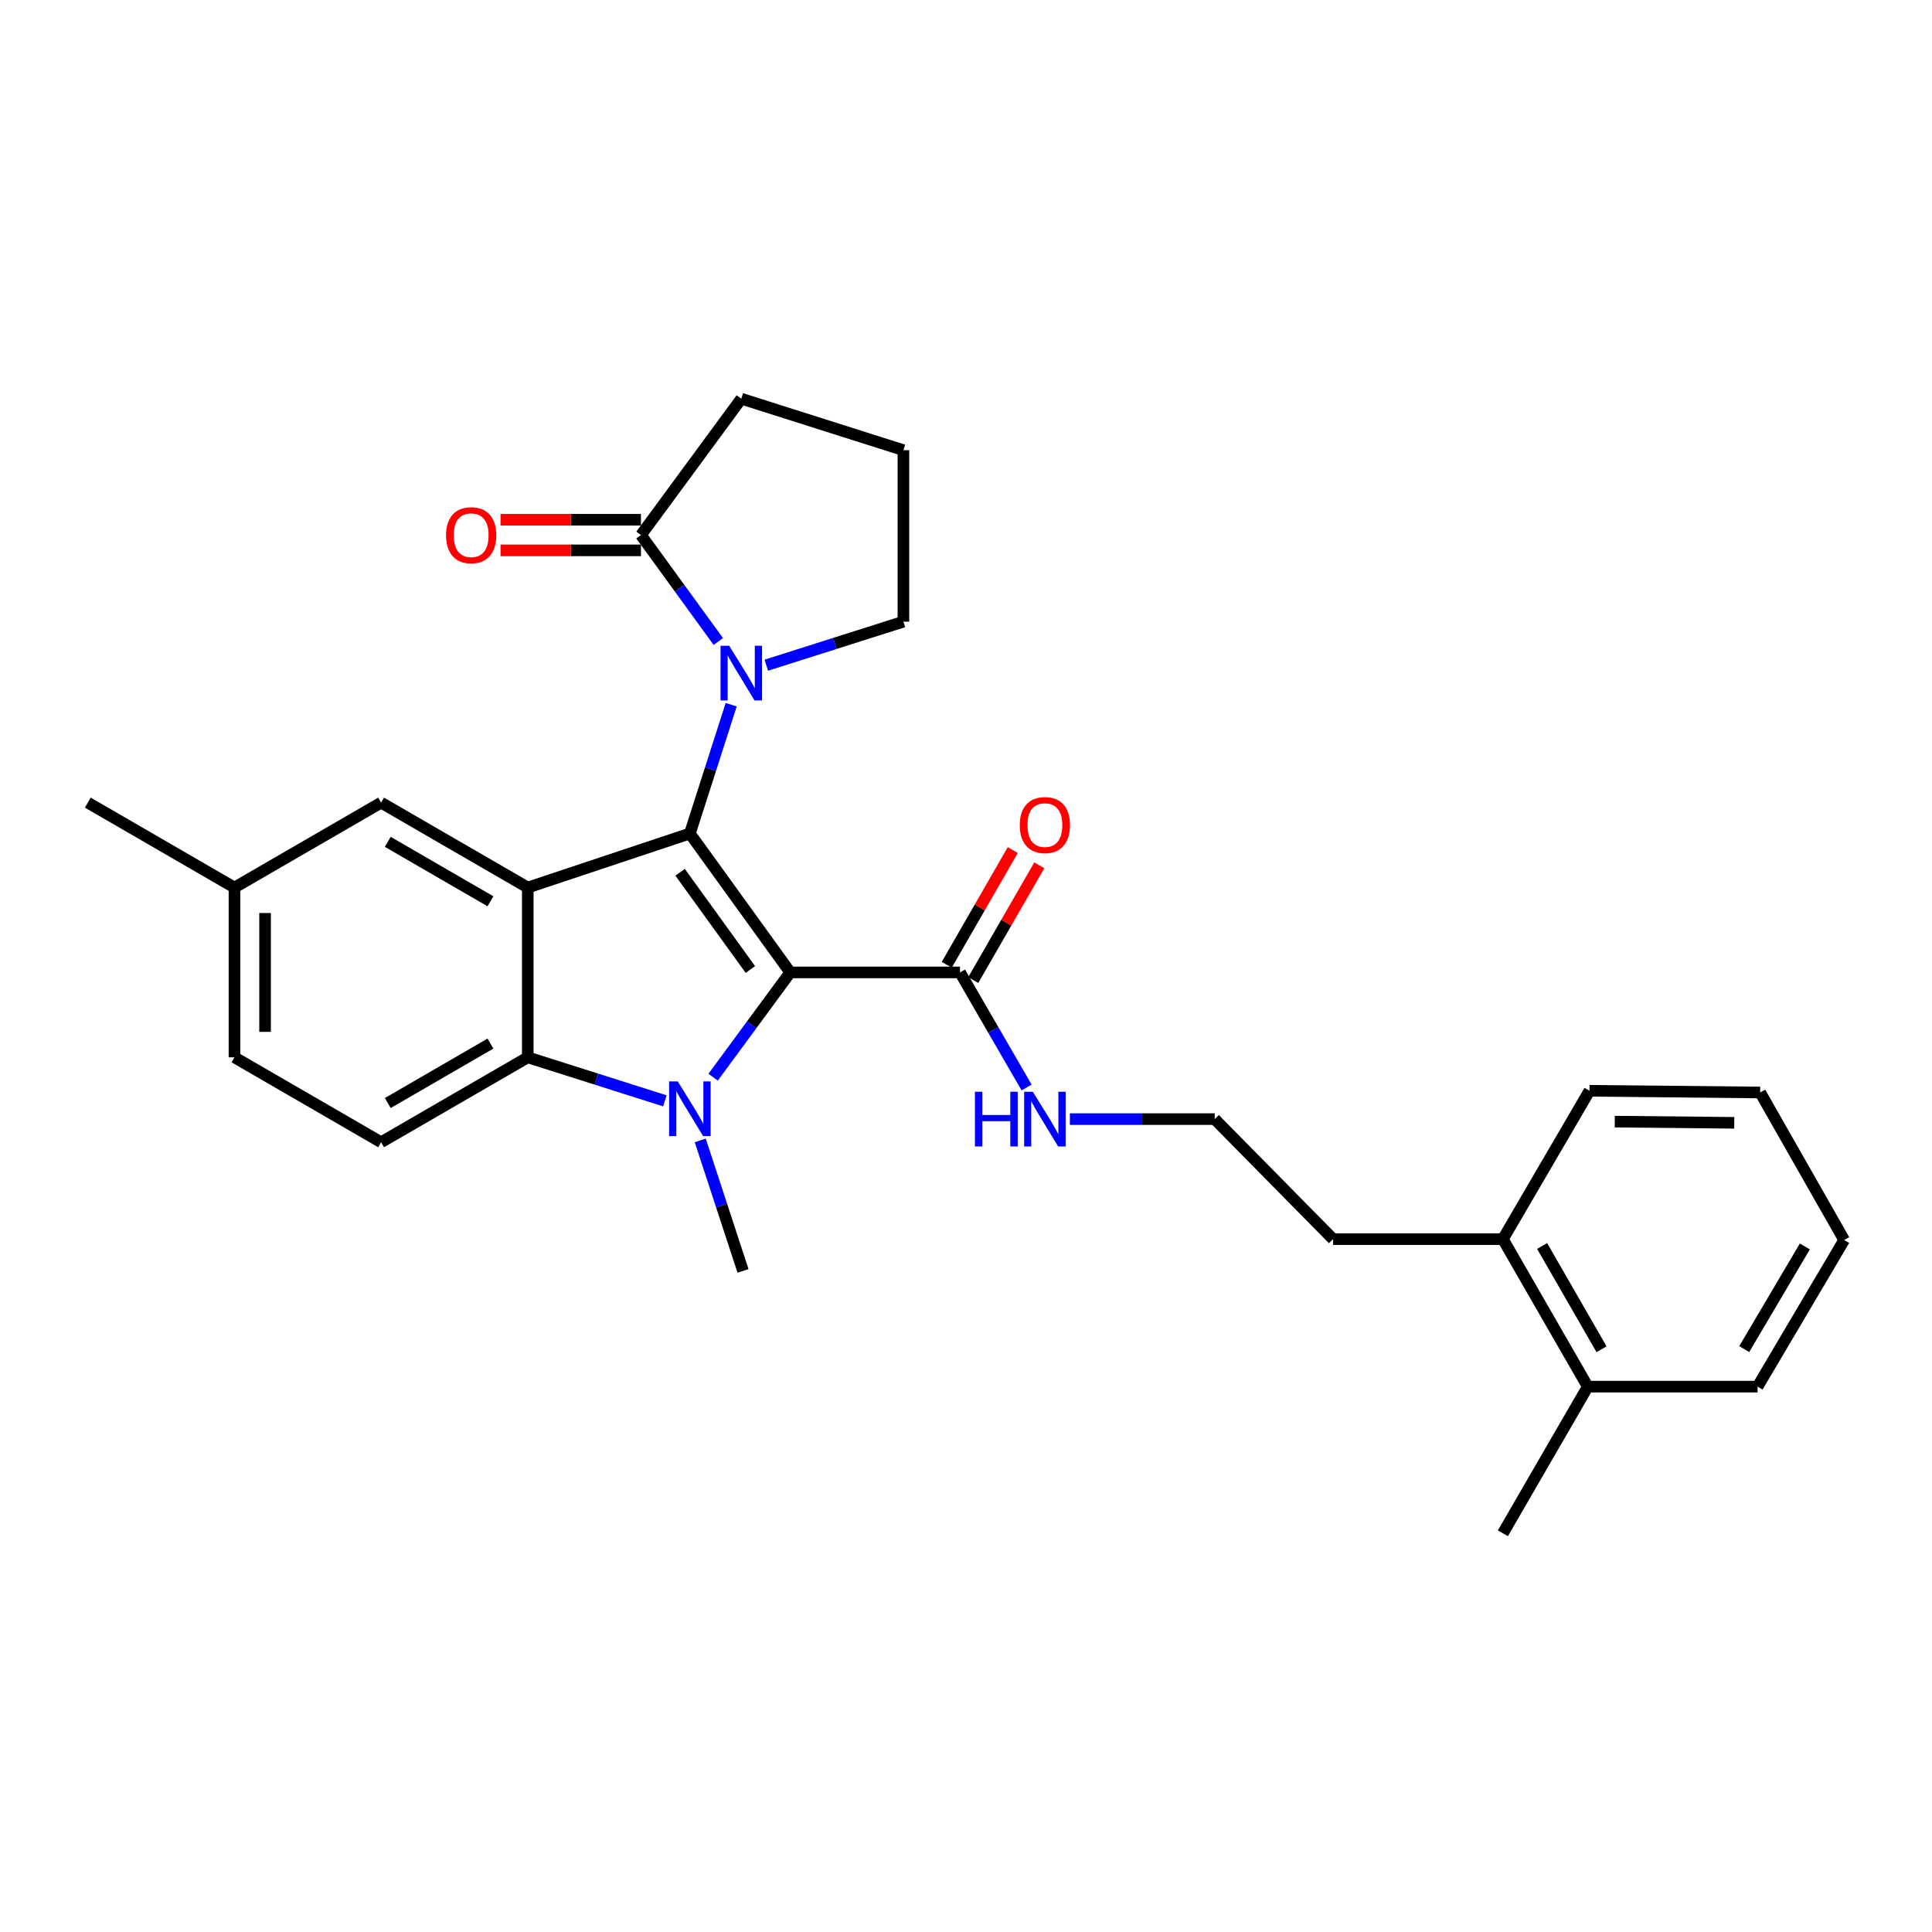 <?xml version='1.0' encoding='iso-8859-1'?>
<svg version='1.1' baseProfile='full'
              xmlns='http://www.w3.org/2000/svg'
                      xmlns:rdkit='http://www.rdkit.org/xml'
                      xmlns:xlink='http://www.w3.org/1999/xlink'
                  xml:space='preserve'
width='1000px' height='1000px' viewBox='0 0 1000 1000'>
<!-- END OF HEADER -->
<rect style='opacity:1.0;fill:#FFFFFF;stroke:none' width='1000' height='1000' x='0' y='0'> </rect>
<path class='bond-0' d='M 409.022,503.325 L 357.077,431.437' style='fill:none;fill-rule:evenodd;stroke:#000000;stroke-width:6px;stroke-linecap:butt;stroke-linejoin:miter;stroke-opacity:1' />
<path class='bond-0' d='M 388.396,501.816 L 352.034,451.494' style='fill:none;fill-rule:evenodd;stroke:#000000;stroke-width:6px;stroke-linecap:butt;stroke-linejoin:miter;stroke-opacity:1' />
<path class='bond-1' d='M 409.022,503.325 L 389.067,530.439' style='fill:none;fill-rule:evenodd;stroke:#000000;stroke-width:6px;stroke-linecap:butt;stroke-linejoin:miter;stroke-opacity:1' />
<path class='bond-1' d='M 389.067,530.439 L 369.111,557.552' style='fill:none;fill-rule:evenodd;stroke:#0000FF;stroke-width:6px;stroke-linecap:butt;stroke-linejoin:miter;stroke-opacity:1' />
<path class='bond-5' d='M 409.022,503.325 L 496.903,503.325' style='fill:none;fill-rule:evenodd;stroke:#000000;stroke-width:6px;stroke-linecap:butt;stroke-linejoin:miter;stroke-opacity:1' />
<path class='bond-2' d='M 357.077,431.437 L 273.18,459.393' style='fill:none;fill-rule:evenodd;stroke:#000000;stroke-width:6px;stroke-linecap:butt;stroke-linejoin:miter;stroke-opacity:1' />
<path class='bond-3' d='M 357.077,431.437 L 367.767,398.094' style='fill:none;fill-rule:evenodd;stroke:#000000;stroke-width:6px;stroke-linecap:butt;stroke-linejoin:miter;stroke-opacity:1' />
<path class='bond-3' d='M 367.767,398.094 L 378.457,364.751' style='fill:none;fill-rule:evenodd;stroke:#0000FF;stroke-width:6px;stroke-linecap:butt;stroke-linejoin:miter;stroke-opacity:1' />
<path class='bond-4' d='M 344.136,569.796 L 308.658,558.535' style='fill:none;fill-rule:evenodd;stroke:#0000FF;stroke-width:6px;stroke-linecap:butt;stroke-linejoin:miter;stroke-opacity:1' />
<path class='bond-4' d='M 308.658,558.535 L 273.18,547.275' style='fill:none;fill-rule:evenodd;stroke:#000000;stroke-width:6px;stroke-linecap:butt;stroke-linejoin:miter;stroke-opacity:1' />
<path class='bond-12' d='M 362.443,590.27 L 373.513,624.039' style='fill:none;fill-rule:evenodd;stroke:#0000FF;stroke-width:6px;stroke-linecap:butt;stroke-linejoin:miter;stroke-opacity:1' />
<path class='bond-12' d='M 373.513,624.039 L 384.584,657.808' style='fill:none;fill-rule:evenodd;stroke:#000000;stroke-width:6px;stroke-linecap:butt;stroke-linejoin:miter;stroke-opacity:1' />
<path class='bond-8' d='M 273.18,459.393 L 197.263,415.444' style='fill:none;fill-rule:evenodd;stroke:#000000;stroke-width:6px;stroke-linecap:butt;stroke-linejoin:miter;stroke-opacity:1' />
<path class='bond-8' d='M 253.859,466.505 L 200.717,435.74' style='fill:none;fill-rule:evenodd;stroke:#000000;stroke-width:6px;stroke-linecap:butt;stroke-linejoin:miter;stroke-opacity:1' />
<path class='bond-28' d='M 273.18,459.393 L 273.18,547.275' style='fill:none;fill-rule:evenodd;stroke:#000000;stroke-width:6px;stroke-linecap:butt;stroke-linejoin:miter;stroke-opacity:1' />
<path class='bond-6' d='M 371.8,332.043 L 351.78,304.494' style='fill:none;fill-rule:evenodd;stroke:#0000FF;stroke-width:6px;stroke-linecap:butt;stroke-linejoin:miter;stroke-opacity:1' />
<path class='bond-6' d='M 351.78,304.494 L 331.759,276.945' style='fill:none;fill-rule:evenodd;stroke:#000000;stroke-width:6px;stroke-linecap:butt;stroke-linejoin:miter;stroke-opacity:1' />
<path class='bond-15' d='M 396.637,344.304 L 432.123,333.039' style='fill:none;fill-rule:evenodd;stroke:#0000FF;stroke-width:6px;stroke-linecap:butt;stroke-linejoin:miter;stroke-opacity:1' />
<path class='bond-15' d='M 432.123,333.039 L 467.61,321.774' style='fill:none;fill-rule:evenodd;stroke:#000000;stroke-width:6px;stroke-linecap:butt;stroke-linejoin:miter;stroke-opacity:1' />
<path class='bond-7' d='M 273.18,547.275 L 197.263,591.224' style='fill:none;fill-rule:evenodd;stroke:#000000;stroke-width:6px;stroke-linecap:butt;stroke-linejoin:miter;stroke-opacity:1' />
<path class='bond-7' d='M 253.859,540.163 L 200.717,570.928' style='fill:none;fill-rule:evenodd;stroke:#000000;stroke-width:6px;stroke-linecap:butt;stroke-linejoin:miter;stroke-opacity:1' />
<path class='bond-10' d='M 503.766,507.274 L 520.852,477.581' style='fill:none;fill-rule:evenodd;stroke:#000000;stroke-width:6px;stroke-linecap:butt;stroke-linejoin:miter;stroke-opacity:1' />
<path class='bond-10' d='M 520.852,477.581 L 537.937,447.888' style='fill:none;fill-rule:evenodd;stroke:#FF0000;stroke-width:6px;stroke-linecap:butt;stroke-linejoin:miter;stroke-opacity:1' />
<path class='bond-10' d='M 490.041,499.377 L 507.127,469.683' style='fill:none;fill-rule:evenodd;stroke:#000000;stroke-width:6px;stroke-linecap:butt;stroke-linejoin:miter;stroke-opacity:1' />
<path class='bond-10' d='M 507.127,469.683 L 524.213,439.99' style='fill:none;fill-rule:evenodd;stroke:#FF0000;stroke-width:6px;stroke-linecap:butt;stroke-linejoin:miter;stroke-opacity:1' />
<path class='bond-11' d='M 496.903,503.325 L 514.138,533.108' style='fill:none;fill-rule:evenodd;stroke:#000000;stroke-width:6px;stroke-linecap:butt;stroke-linejoin:miter;stroke-opacity:1' />
<path class='bond-11' d='M 514.138,533.108 L 531.372,562.89' style='fill:none;fill-rule:evenodd;stroke:#0000FF;stroke-width:6px;stroke-linecap:butt;stroke-linejoin:miter;stroke-opacity:1' />
<path class='bond-9' d='M 331.759,269.028 L 295.417,269.028' style='fill:none;fill-rule:evenodd;stroke:#000000;stroke-width:6px;stroke-linecap:butt;stroke-linejoin:miter;stroke-opacity:1' />
<path class='bond-9' d='M 295.417,269.028 L 259.075,269.028' style='fill:none;fill-rule:evenodd;stroke:#FF0000;stroke-width:6px;stroke-linecap:butt;stroke-linejoin:miter;stroke-opacity:1' />
<path class='bond-9' d='M 331.759,284.863 L 295.417,284.863' style='fill:none;fill-rule:evenodd;stroke:#000000;stroke-width:6px;stroke-linecap:butt;stroke-linejoin:miter;stroke-opacity:1' />
<path class='bond-9' d='M 295.417,284.863 L 259.075,284.863' style='fill:none;fill-rule:evenodd;stroke:#FF0000;stroke-width:6px;stroke-linecap:butt;stroke-linejoin:miter;stroke-opacity:1' />
<path class='bond-18' d='M 331.759,276.945 L 383.696,206.368' style='fill:none;fill-rule:evenodd;stroke:#000000;stroke-width:6px;stroke-linecap:butt;stroke-linejoin:miter;stroke-opacity:1' />
<path class='bond-17' d='M 197.263,591.224 L 121.363,547.275' style='fill:none;fill-rule:evenodd;stroke:#000000;stroke-width:6px;stroke-linecap:butt;stroke-linejoin:miter;stroke-opacity:1' />
<path class='bond-16' d='M 197.263,415.444 L 121.363,459.393' style='fill:none;fill-rule:evenodd;stroke:#000000;stroke-width:6px;stroke-linecap:butt;stroke-linejoin:miter;stroke-opacity:1' />
<path class='bond-19' d='M 553.773,579.243 L 591.253,579.243' style='fill:none;fill-rule:evenodd;stroke:#0000FF;stroke-width:6px;stroke-linecap:butt;stroke-linejoin:miter;stroke-opacity:1' />
<path class='bond-19' d='M 591.253,579.243 L 628.734,579.243' style='fill:none;fill-rule:evenodd;stroke:#000000;stroke-width:6px;stroke-linecap:butt;stroke-linejoin:miter;stroke-opacity:1' />
<path class='bond-13' d='M 777.886,641.375 L 689.987,641.375' style='fill:none;fill-rule:evenodd;stroke:#000000;stroke-width:6px;stroke-linecap:butt;stroke-linejoin:miter;stroke-opacity:1' />
<path class='bond-14' d='M 777.886,641.375 L 821.826,717.724' style='fill:none;fill-rule:evenodd;stroke:#000000;stroke-width:6px;stroke-linecap:butt;stroke-linejoin:miter;stroke-opacity:1' />
<path class='bond-14' d='M 798.201,644.929 L 828.959,698.373' style='fill:none;fill-rule:evenodd;stroke:#000000;stroke-width:6px;stroke-linecap:butt;stroke-linejoin:miter;stroke-opacity:1' />
<path class='bond-24' d='M 777.886,641.375 L 822.715,564.587' style='fill:none;fill-rule:evenodd;stroke:#000000;stroke-width:6px;stroke-linecap:butt;stroke-linejoin:miter;stroke-opacity:1' />
<path class='bond-22' d='M 821.826,717.724 L 777.886,793.632' style='fill:none;fill-rule:evenodd;stroke:#000000;stroke-width:6px;stroke-linecap:butt;stroke-linejoin:miter;stroke-opacity:1' />
<path class='bond-23' d='M 821.826,717.724 L 909.716,717.724' style='fill:none;fill-rule:evenodd;stroke:#000000;stroke-width:6px;stroke-linecap:butt;stroke-linejoin:miter;stroke-opacity:1' />
<path class='bond-20' d='M 467.61,321.774 L 467.61,233.014' style='fill:none;fill-rule:evenodd;stroke:#000000;stroke-width:6px;stroke-linecap:butt;stroke-linejoin:miter;stroke-opacity:1' />
<path class='bond-25' d='M 121.363,459.393 L 45.455,415.444' style='fill:none;fill-rule:evenodd;stroke:#000000;stroke-width:6px;stroke-linecap:butt;stroke-linejoin:miter;stroke-opacity:1' />
<path class='bond-29' d='M 121.363,459.393 L 121.363,547.275' style='fill:none;fill-rule:evenodd;stroke:#000000;stroke-width:6px;stroke-linecap:butt;stroke-linejoin:miter;stroke-opacity:1' />
<path class='bond-29' d='M 137.198,472.576 L 137.198,534.092' style='fill:none;fill-rule:evenodd;stroke:#000000;stroke-width:6px;stroke-linecap:butt;stroke-linejoin:miter;stroke-opacity:1' />
<path class='bond-30' d='M 383.696,206.368 L 467.61,233.014' style='fill:none;fill-rule:evenodd;stroke:#000000;stroke-width:6px;stroke-linecap:butt;stroke-linejoin:miter;stroke-opacity:1' />
<path class='bond-21' d='M 628.734,579.243 L 689.987,641.375' style='fill:none;fill-rule:evenodd;stroke:#000000;stroke-width:6px;stroke-linecap:butt;stroke-linejoin:miter;stroke-opacity:1' />
<path class='bond-31' d='M 909.716,717.724 L 954.545,641.833' style='fill:none;fill-rule:evenodd;stroke:#000000;stroke-width:6px;stroke-linecap:butt;stroke-linejoin:miter;stroke-opacity:1' />
<path class='bond-31' d='M 902.807,698.287 L 934.188,645.163' style='fill:none;fill-rule:evenodd;stroke:#000000;stroke-width:6px;stroke-linecap:butt;stroke-linejoin:miter;stroke-opacity:1' />
<path class='bond-26' d='M 822.715,564.587 L 911.062,565.467' style='fill:none;fill-rule:evenodd;stroke:#000000;stroke-width:6px;stroke-linecap:butt;stroke-linejoin:miter;stroke-opacity:1' />
<path class='bond-26' d='M 835.809,580.553 L 897.653,581.168' style='fill:none;fill-rule:evenodd;stroke:#000000;stroke-width:6px;stroke-linecap:butt;stroke-linejoin:miter;stroke-opacity:1' />
<path class='bond-27' d='M 911.062,565.467 L 954.545,641.833' style='fill:none;fill-rule:evenodd;stroke:#000000;stroke-width:6px;stroke-linecap:butt;stroke-linejoin:miter;stroke-opacity:1' />
<path  class='atom-2' d='M 350.817 559.743
L 360.097 574.743
Q 361.017 576.223, 362.497 578.903
Q 363.977 581.583, 364.057 581.743
L 364.057 559.743
L 367.817 559.743
L 367.817 588.063
L 363.937 588.063
L 353.977 571.663
Q 352.817 569.743, 351.577 567.543
Q 350.377 565.343, 350.017 564.663
L 350.017 588.063
L 346.337 588.063
L 346.337 559.743
L 350.817 559.743
' fill='#0000FF'/>
<path  class='atom-4' d='M 377.436 334.252
L 386.716 349.252
Q 387.636 350.732, 389.116 353.412
Q 390.596 356.092, 390.676 356.252
L 390.676 334.252
L 394.436 334.252
L 394.436 362.572
L 390.556 362.572
L 380.596 346.172
Q 379.436 344.252, 378.196 342.052
Q 376.996 339.852, 376.636 339.172
L 376.636 362.572
L 372.956 362.572
L 372.956 334.252
L 377.436 334.252
' fill='#0000FF'/>
<path  class='atom-10' d='M 230.878 277.025
Q 230.878 270.225, 234.238 266.425
Q 237.598 262.625, 243.878 262.625
Q 250.158 262.625, 253.518 266.425
Q 256.878 270.225, 256.878 277.025
Q 256.878 283.905, 253.478 287.825
Q 250.078 291.705, 243.878 291.705
Q 237.638 291.705, 234.238 287.825
Q 230.878 283.945, 230.878 277.025
M 243.878 288.505
Q 248.198 288.505, 250.518 285.625
Q 252.878 282.705, 252.878 277.025
Q 252.878 271.465, 250.518 268.665
Q 248.198 265.825, 243.878 265.825
Q 239.558 265.825, 237.198 268.625
Q 234.878 271.425, 234.878 277.025
Q 234.878 282.745, 237.198 285.625
Q 239.558 288.505, 243.878 288.505
' fill='#FF0000'/>
<path  class='atom-11' d='M 527.835 427.057
Q 527.835 420.257, 531.195 416.457
Q 534.555 412.657, 540.835 412.657
Q 547.115 412.657, 550.475 416.457
Q 553.835 420.257, 553.835 427.057
Q 553.835 433.937, 550.435 437.857
Q 547.035 441.737, 540.835 441.737
Q 534.595 441.737, 531.195 437.857
Q 527.835 433.977, 527.835 427.057
M 540.835 438.537
Q 545.155 438.537, 547.475 435.657
Q 549.835 432.737, 549.835 427.057
Q 549.835 421.497, 547.475 418.697
Q 545.155 415.857, 540.835 415.857
Q 536.515 415.857, 534.155 418.657
Q 531.835 421.457, 531.835 427.057
Q 531.835 432.777, 534.155 435.657
Q 536.515 438.537, 540.835 438.537
' fill='#FF0000'/>
<path  class='atom-12' d='M 504.615 565.083
L 508.455 565.083
L 508.455 577.123
L 522.935 577.123
L 522.935 565.083
L 526.775 565.083
L 526.775 593.403
L 522.935 593.403
L 522.935 580.323
L 508.455 580.323
L 508.455 593.403
L 504.615 593.403
L 504.615 565.083
' fill='#0000FF'/>
<path  class='atom-12' d='M 534.575 565.083
L 543.855 580.083
Q 544.775 581.563, 546.255 584.243
Q 547.735 586.923, 547.815 587.083
L 547.815 565.083
L 551.575 565.083
L 551.575 593.403
L 547.695 593.403
L 537.735 577.003
Q 536.575 575.083, 535.335 572.883
Q 534.135 570.683, 533.775 570.003
L 533.775 593.403
L 530.095 593.403
L 530.095 565.083
L 534.575 565.083
' fill='#0000FF'/>
</svg>
